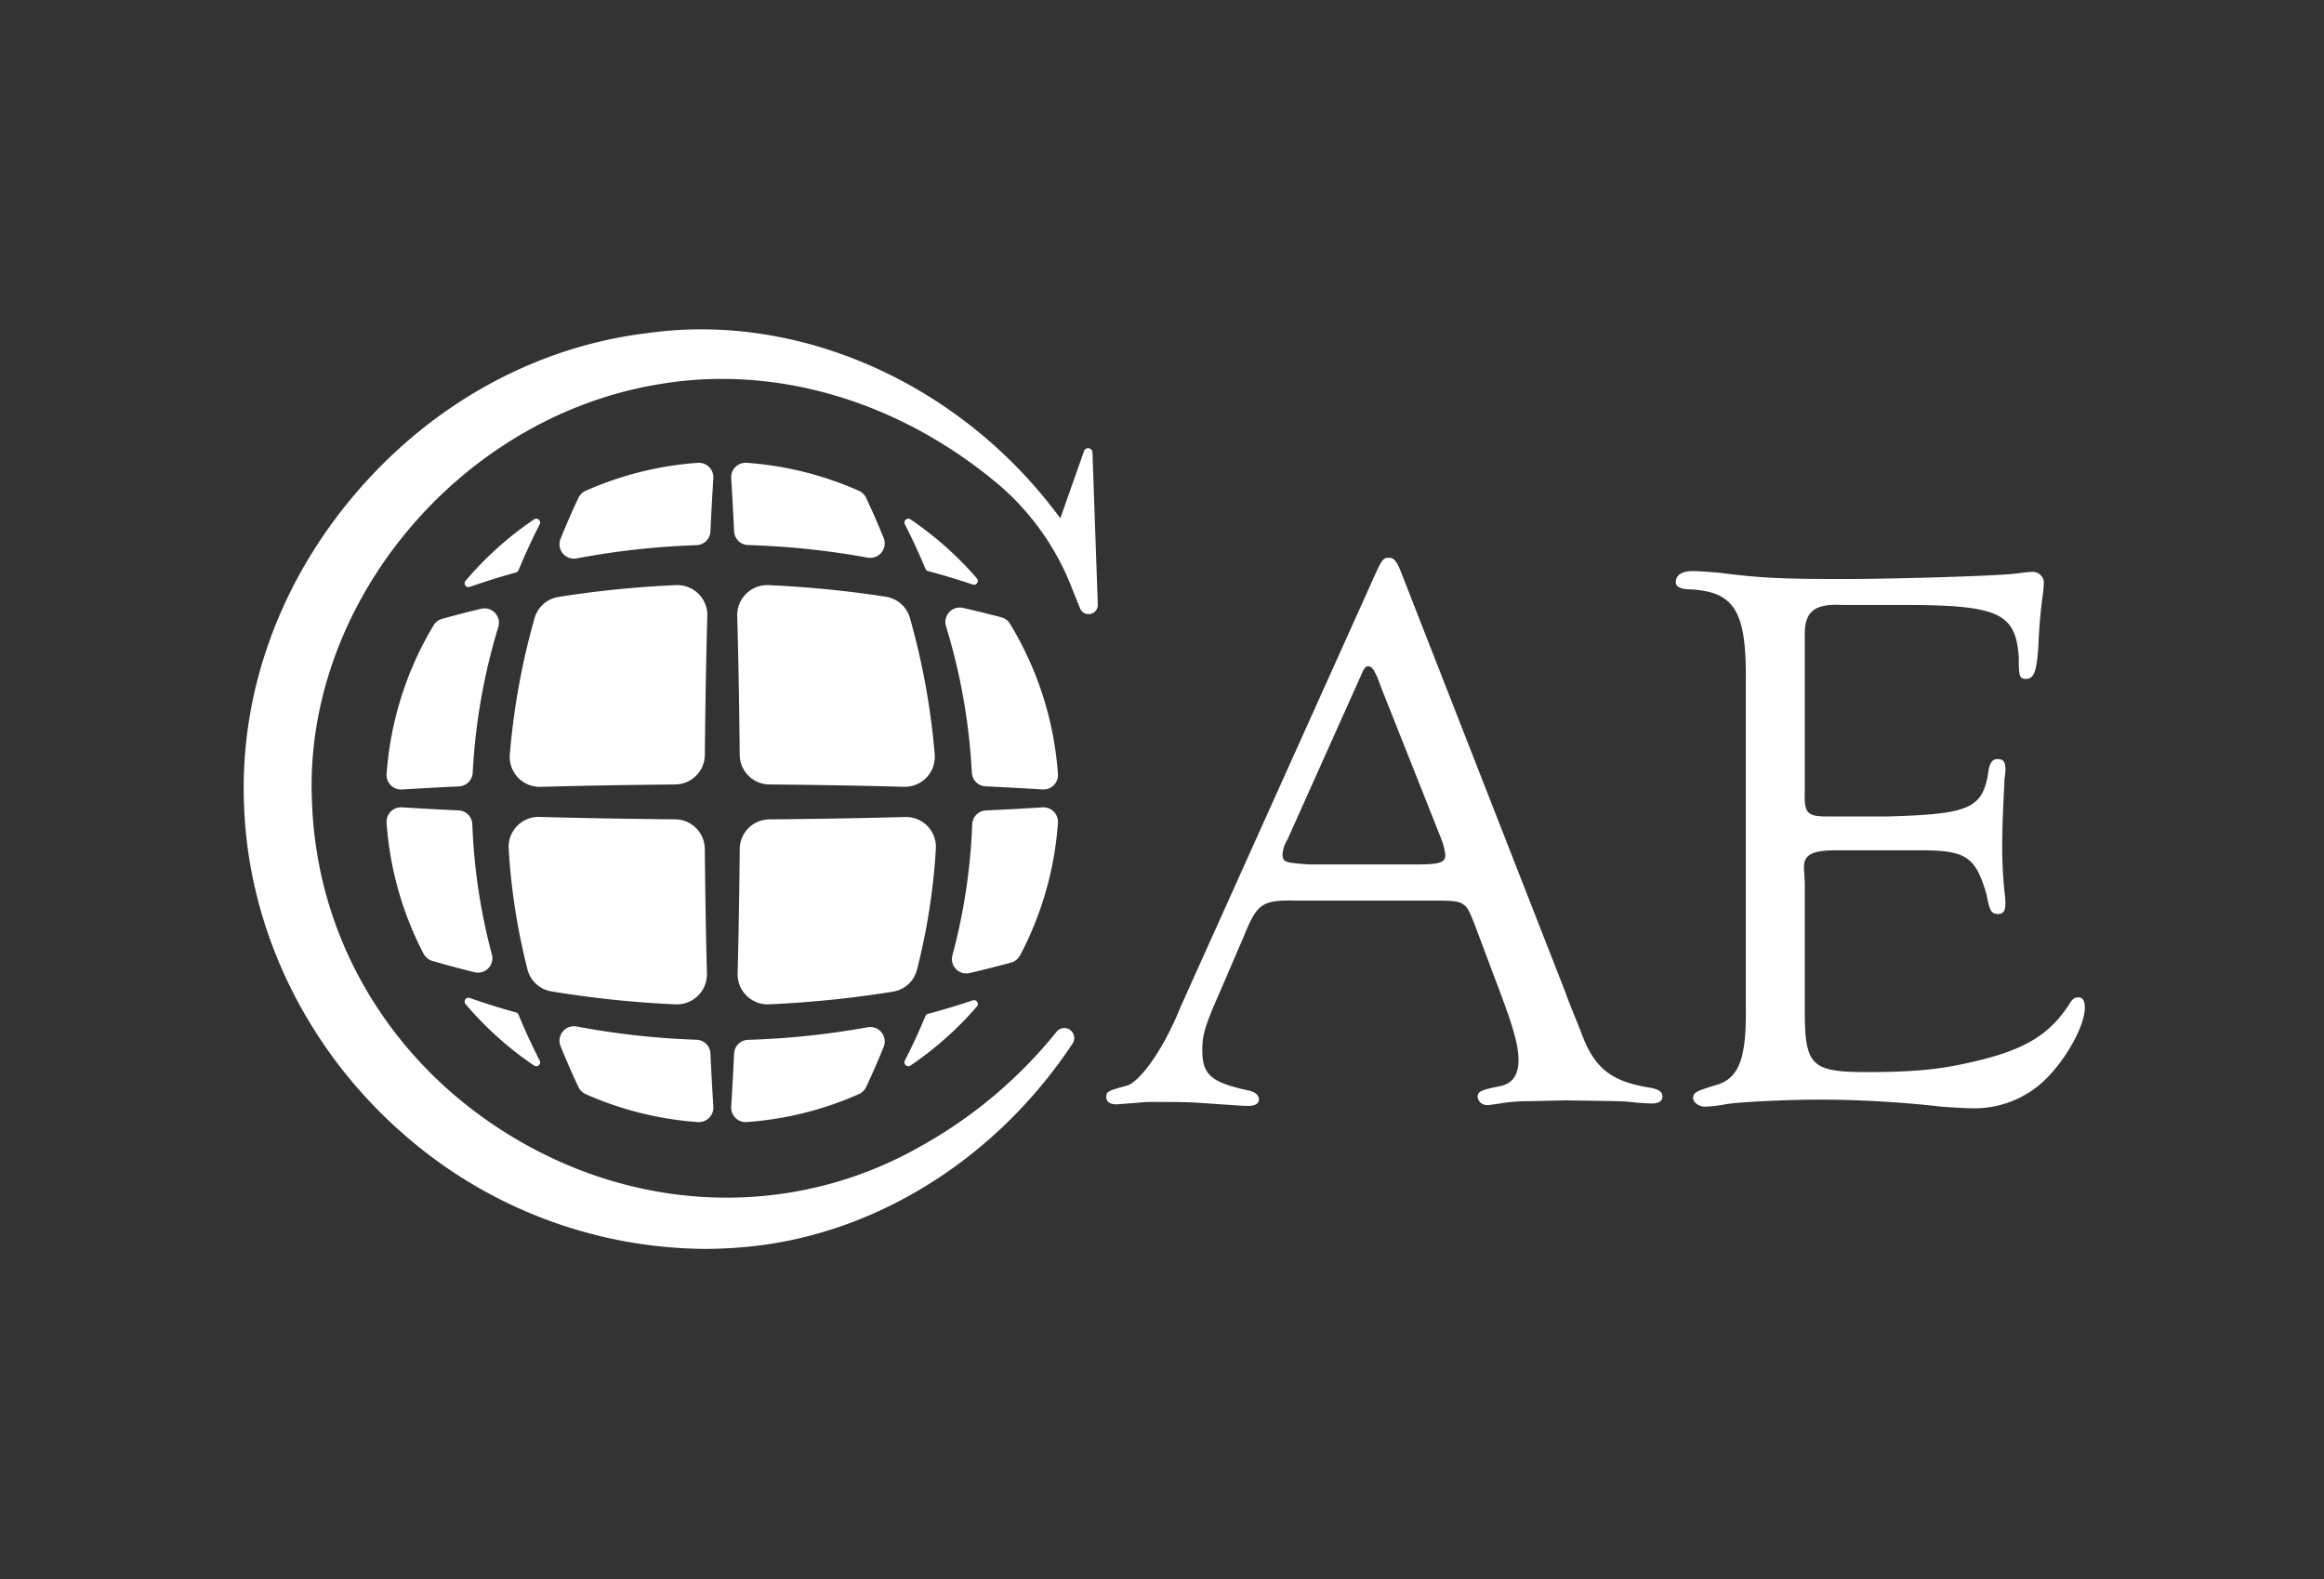 <svg xmlns="http://www.w3.org/2000/svg" xmlns:xlink="http://www.w3.org/1999/xlink" width="515" height="350" viewBox="0 0 515 350">
  <rect x="0" y="0" width="515" height="350" fill="#333333" stroke="none"/>
  <defs>
    <clipPath id="clip-icon_logo">
      <rect width="515" height="350"/>
    </clipPath>
  </defs>
  <g id="icon_logo" clip-path="url(#clip-icon_logo)">
    <g id="グループ_2145" data-name="グループ 2145" transform="translate(-44.795 10.157)">
      <g id="グループ_1" data-name="グループ 1" transform="translate(289.952 113.471)">
        <path id="パス_1" data-name="パス 1" d="M294.752,179.525c-7.842-.174-8.89.524-11.853,7.845l-5.4,12.551c-3.136,7.147-3.834,9.237-3.834,12.724,0,5.4,1.917,7.149,9.935,8.891q2.617.521,2.616,2.092c0,.871-.871,1.4-2.265,1.4-1.048,0-1.048,0-11.157-.7-2.789-.175-5.579-.175-9.414-.175a26.866,26.866,0,0,0-4.009.175c-2.442.174-4.358.347-4.708.347-1.4,0-2.266-.523-2.266-1.568,0-1.221.177-1.4,4.709-2.613,3.136-1.221,8.193-8.542,11.676-17.259l43.754-97.265c1.048-2.092,1.4-2.443,2.441-2.443s1.571.524,2.442,2.443l36.606,93.6c1.044,2.964,2.265,5.753,3.487,8.891,2.963,8.193,6.623,11.156,15.514,12.551,1.742.35,2.613.871,2.613,1.919s-.871,1.568-2.44,1.568l-3.136-.174c-2.79-.35-2.963-.35-15.865-.523l-8.018.173a37.289,37.289,0,0,0-6.625.524c-1.218.173-2.266.347-2.786.347a2.09,2.09,0,0,1-2.093-1.742c0-1.221.524-1.568,4.88-2.439q4.185-.786,4.184-5.753c0-3.487-1.221-7.669-5.229-18.128l-4.184-11.156c-1.391-3.661-1.915-4.709-2.786-5.229-.871-.7-2.093-.874-5.753-.874Zm18.479-47.412c-1.222-3.487-1.917-4.531-2.79-4.531-.52,0-.871.347-1.4,1.568L292.487,166.1a6.863,6.863,0,0,0-1.045,3.14c0,1.742.524,1.915,6.1,2.265H320.9c5.229,0,6.625-.35,6.625-2.092a14.513,14.513,0,0,0-.871-3.487Z" transform="translate(-252.394 -103.524)" fill="#fff"/>
        <path id="パス_2" data-name="パス 2" d="M382.385,154.715c-.174,4.879.524,5.577,5.055,5.577h13.072c18.828-.521,21.441-1.742,22.663-10.633.347-1.394.871-2.092,1.919-2.092,1.217,0,1.741.524,1.741,2.266a9.462,9.462,0,0,1-.173,1.919c-.351,7.494-.524,10.285-.524,15.163a96.037,96.037,0,0,0,.524,10.286,16.238,16.238,0,0,1,.173,2.616c0,1.4-.524,2.09-1.568,2.09-1.568,0-1.919-.694-2.616-4.356-2.439-8.369-4.533-9.764-14.641-9.764H389.356c-5.577,0-7.319,1.048-7.146,4.185l.174,2.963v28.239c0,12.377,1.4,13.772,13.772,13.772,9.762,0,15.863-.524,22.66-2.092,11.853-2.616,17.606-5.926,22.139-12.9.7-1.218,1.221-1.569,2.092-1.569s1.4.7,1.4,2.266c0,3.66-3.487,10.285-7.672,14.817a22.446,22.446,0,0,1-17.429,7.494c-1.4,0-4.185-.173-6.625-.347a246.245,246.245,0,0,0-26.844-1.568c-7.149,0-18.3.521-21.095,1.044a29.372,29.372,0,0,1-4.531.524c-1.218,0-2.613-.871-2.613-1.918,0-1.218.7-1.569,5.4-2.964,4.881-1.568,6.45-6.1,6.276-17.429V130.484c.174-15.863-2.442-20.221-13.075-20.568-1.741-.177-2.439-.7-2.439-1.568,0-1.572,1.4-2.443,3.661-2.443,1.742,0,3.66.177,5.926.351,9.237,1.218,14.466,1.4,27.541,1.4,11.5,0,34.687-.7,38.349-1.222,1.394-.173,2.616-.347,3.313-.347a2.484,2.484,0,0,1,2.786,2.439l-.173,2.093a109.667,109.667,0,0,0-1.044,11.676c-.351,5.58-.871,7.5-2.79,7.5-1.4,0-1.568-.52-1.568-4.879-.7-9.762-4.533-11.507-25.627-11.507H390.75c-6.447-.347-8.54,1.568-8.366,7.148Z" transform="translate(-227.599 -102.942)" fill="#fff"/>
      </g>
      <g id="グループ_4" data-name="グループ 4" transform="translate(130.461 92.427)">
        <path id="パス_3" data-name="パス 3" d="M140.206,148.659q-6.295-.293-12.562-.684a3.217,3.217,0,0,0-3.4,3.461,74.094,74.094,0,0,0,8.184,28.989,3.261,3.261,0,0,0,1.985,1.612q4.665,1.346,9.351,2.493a3.188,3.188,0,0,0,3.816-3.93,130.144,130.144,0,0,1-4.338-28.843A3.194,3.194,0,0,0,140.206,148.659Z" transform="translate(-124.239 -71.612)" fill="#fff"/>
        <path id="パス_4" data-name="パス 4" d="M145.162,112.633q-4.3,1.021-8.581,2.213a3.274,3.274,0,0,0-1.928,1.457,74.118,74.118,0,0,0-10.405,32.929,3.216,3.216,0,0,0,3.4,3.456q6.306-.388,12.642-.688a3.193,3.193,0,0,0,3.038-3.052,134.642,134.642,0,0,1,5.67-32.284A3.2,3.2,0,0,0,145.162,112.633Z" transform="translate(-124.239 -80.274)" fill="#fff"/>
        <path id="パス_5" data-name="パス 5" d="M232.64,152.024q6.334.295,12.642.691a3.215,3.215,0,0,0,3.4-3.459,74.118,74.118,0,0,0-10.618-33.263,3.263,3.263,0,0,0-1.95-1.445q-4.21-1.109-8.434-2.071a3.2,3.2,0,0,0-3.8,4.041,134.693,134.693,0,0,1,5.725,32.456A3.192,3.192,0,0,0,232.64,152.024Z" transform="translate(-99.911 -80.311)" fill="#fff"/>
        <g id="グループ_2" data-name="グループ 2" transform="translate(17.294)">
          <path id="パス_6" data-name="パス 6" d="M153.525,96.718a74.975,74.975,0,0,0-15.176,13.616.847.847,0,0,0,.923,1.358q5.074-1.773,10.262-3.211a.829.829,0,0,0,.546-.484q2.137-5.186,4.691-10.18A.856.856,0,0,0,153.525,96.718Z" transform="translate(-138.136 -84.182)" fill="#fff"/>
          <path id="パス_7" data-name="パス 7" d="M232.5,109.792A74.978,74.978,0,0,0,217.8,96.723a.857.857,0,0,0-1.247,1.1q2.472,4.841,4.56,9.87a.826.826,0,0,0,.555.484c3.345.884,6.652,1.894,9.929,2.987A.851.851,0,0,0,232.5,109.792Z" transform="translate(-118.987 -84.18)" fill="#fff"/>
          <path id="パス_8" data-name="パス 8" d="M188.473,101.834q.28-5.921.648-11.815a3.218,3.218,0,0,0-3.468-3.4,74.127,74.127,0,0,0-24.827,6.2,3.266,3.266,0,0,0-1.62,1.6q-2.1,4.465-3.94,9.031a3.207,3.207,0,0,0,3.547,4.36,174.285,174.285,0,0,1,26.569-2.941A3.184,3.184,0,0,0,188.473,101.834Z" transform="translate(-134.005 -86.614)" fill="#fff"/>
          <path id="パス_9" data-name="パス 9" d="M219.387,103.269q-1.807-4.475-3.868-8.852a3.266,3.266,0,0,0-1.62-1.6,74.127,74.127,0,0,0-24.827-6.2,3.218,3.218,0,0,0-3.468,3.4q.362,5.882.647,11.792a3.184,3.184,0,0,0,3.1,3.034,178.738,178.738,0,0,1,26.512,2.79A3.206,3.206,0,0,0,219.387,103.269Z" transform="translate(-126.53 -86.614)" fill="#fff"/>
        </g>
        <g id="グループ_3" data-name="グループ 3" transform="translate(17.294 118.573)">
          <path id="パス_10" data-name="パス 10" d="M153.525,196.919A75.012,75.012,0,0,1,138.349,183.3a.848.848,0,0,1,.923-1.359q5.074,1.775,10.262,3.211a.829.829,0,0,1,.546.484q2.137,5.186,4.691,10.18A.856.856,0,0,1,153.525,196.919Z" transform="translate(-138.136 -181.891)" fill="#fff"/>
          <path id="パス_11" data-name="パス 11" d="M232.5,183.737a74.978,74.978,0,0,1-14.706,13.07.857.857,0,0,1-1.247-1.1q2.472-4.841,4.56-9.87a.826.826,0,0,1,.555-.484c3.345-.884,6.652-1.894,9.929-2.987A.851.851,0,0,1,232.5,183.737Z" transform="translate(-118.987 -181.786)" fill="#fff"/>
          <path id="パス_12" data-name="パス 12" d="M188.473,192.993q.28,5.921.648,11.815a3.218,3.218,0,0,1-3.468,3.4,74.127,74.127,0,0,1-24.827-6.2,3.261,3.261,0,0,1-1.62-1.6q-2.1-4.465-3.94-9.031a3.207,3.207,0,0,1,3.547-4.36,174.284,174.284,0,0,0,26.569,2.941A3.184,3.184,0,0,1,188.473,192.993Z" transform="translate(-134.005 -180.651)" fill="#fff"/>
          <path id="パス_13" data-name="パス 13" d="M219.387,191.524q-1.807,4.473-3.868,8.852a3.264,3.264,0,0,1-1.62,1.594,74.127,74.127,0,0,1-24.827,6.2,3.218,3.218,0,0,1-3.468-3.4q.362-5.884.647-11.793a3.184,3.184,0,0,1,3.1-3.034,178.743,178.743,0,0,0,26.512-2.79A3.207,3.207,0,0,1,219.387,191.524Z" transform="translate(-126.53 -180.616)" fill="#fff"/>
        </g>
        <path id="パス_14" data-name="パス 14" d="M153.027,153.115c9.975-.279,19.935-.433,29.809-.528a6.621,6.621,0,0,0,6.567-6.567c.1-10.2.256-20.477.551-30.772a6.655,6.655,0,0,0-6.941-6.85,230.956,230.956,0,0,0-26.039,2.62,6.587,6.587,0,0,0-5.3,4.686,158.483,158.483,0,0,0-5.488,30.259A6.648,6.648,0,0,0,153.027,153.115Z" transform="translate(-118.877 -81.289)" fill="#fff"/>
        <path id="パス_15" data-name="パス 15" d="M230.438,145.949a158.417,158.417,0,0,0-5.5-30.29,6.583,6.583,0,0,0-5.328-4.688,240.209,240.209,0,0,0-25.994-2.567,6.655,6.655,0,0,0-6.941,6.85c.295,10.293.454,20.574.551,30.762a6.619,6.619,0,0,0,6.57,6.566c9.875.092,19.834.244,29.806.521A6.649,6.649,0,0,0,230.438,145.949Z" transform="translate(-108.973 -81.288)" fill="#fff"/>
        <path id="パス_16" data-name="パス 16" d="M145.981,156.665a141.594,141.594,0,0,0,4.182,26.874,6.566,6.566,0,0,0,5.283,4.813,231.053,231.053,0,0,0,27.511,2.877,6.661,6.661,0,0,0,6.958-6.835c-.241-9.238-.382-18.459-.468-27.606a6.622,6.622,0,0,0-6.567-6.57c-9.959-.1-20-.253-30.055-.535A6.636,6.636,0,0,0,145.981,156.665Z" transform="translate(-118.926 -71.193)" fill="#fff"/>
        <path id="パス_17" data-name="パス 17" d="M229.4,151.765a130.219,130.219,0,0,1-4.384,29.012,3.188,3.188,0,0,0,3.785,3.938q4.605-1.072,9.191-2.322a3.251,3.251,0,0,0,2.021-1.607,74.105,74.105,0,0,0,8.384-29.34,3.217,3.217,0,0,0-3.4-3.464q-6.267.386-12.562.686A3.193,3.193,0,0,0,229.4,151.765Z" transform="translate(-99.626 -71.61)" fill="#fff"/>
        <path id="パス_18" data-name="パス 18" d="M193.7,191.219a240.273,240.273,0,0,0,27.462-2.8,6.568,6.568,0,0,0,5.318-4.814,141.548,141.548,0,0,0,4.2-26.925,6.636,6.636,0,0,0-6.844-6.983c-10.056.281-20.1.436-30.051.526a6.622,6.622,0,0,0-6.57,6.571c-.086,9.146-.227,18.362-.469,27.595A6.661,6.661,0,0,0,193.7,191.219Z" transform="translate(-108.956 -71.191)" fill="#fff"/>
      </g>
      <path id="パス_19" data-name="パス 19" d="M286.885,90.12a.963.963,0,0,0-1.871-.286l-5.258,14.892C258.034,75.075,222.227,58.954,188.5,63.647c-24.665,2.922-47.64,15.464-64.694,35.317-17.11,19.92-25.963,44.569-24.926,69.4.955,27.2,13.569,53.519,34.608,72.214a102.224,102.224,0,0,0,67.472,26.086c2.616,0,5.238-.107,7.85-.322,28.855-2.2,56.4-19.1,73.668-45.192a2.211,2.211,0,0,0-.344-2.845,2.149,2.149,0,0,0-1.639-.582,2.224,2.224,0,0,0-1.563.811,102.609,102.609,0,0,1-29.608,25.1l-.01,0c-26.883,15.548-59.691,15.569-87.762.055-28.65-15.833-46.449-44.192-47.61-75.866C111.813,124.294,146.022,82.7,190.2,75.117c26.075-4.65,53.782,3.46,76.026,22.248a57.341,57.341,0,0,1,15.939,22.424l1.974,4.91a2.039,2.039,0,0,0,3.929-.833Z" transform="translate(0 0)" fill="#fff"/>
    </g>
  </g>
</svg>
